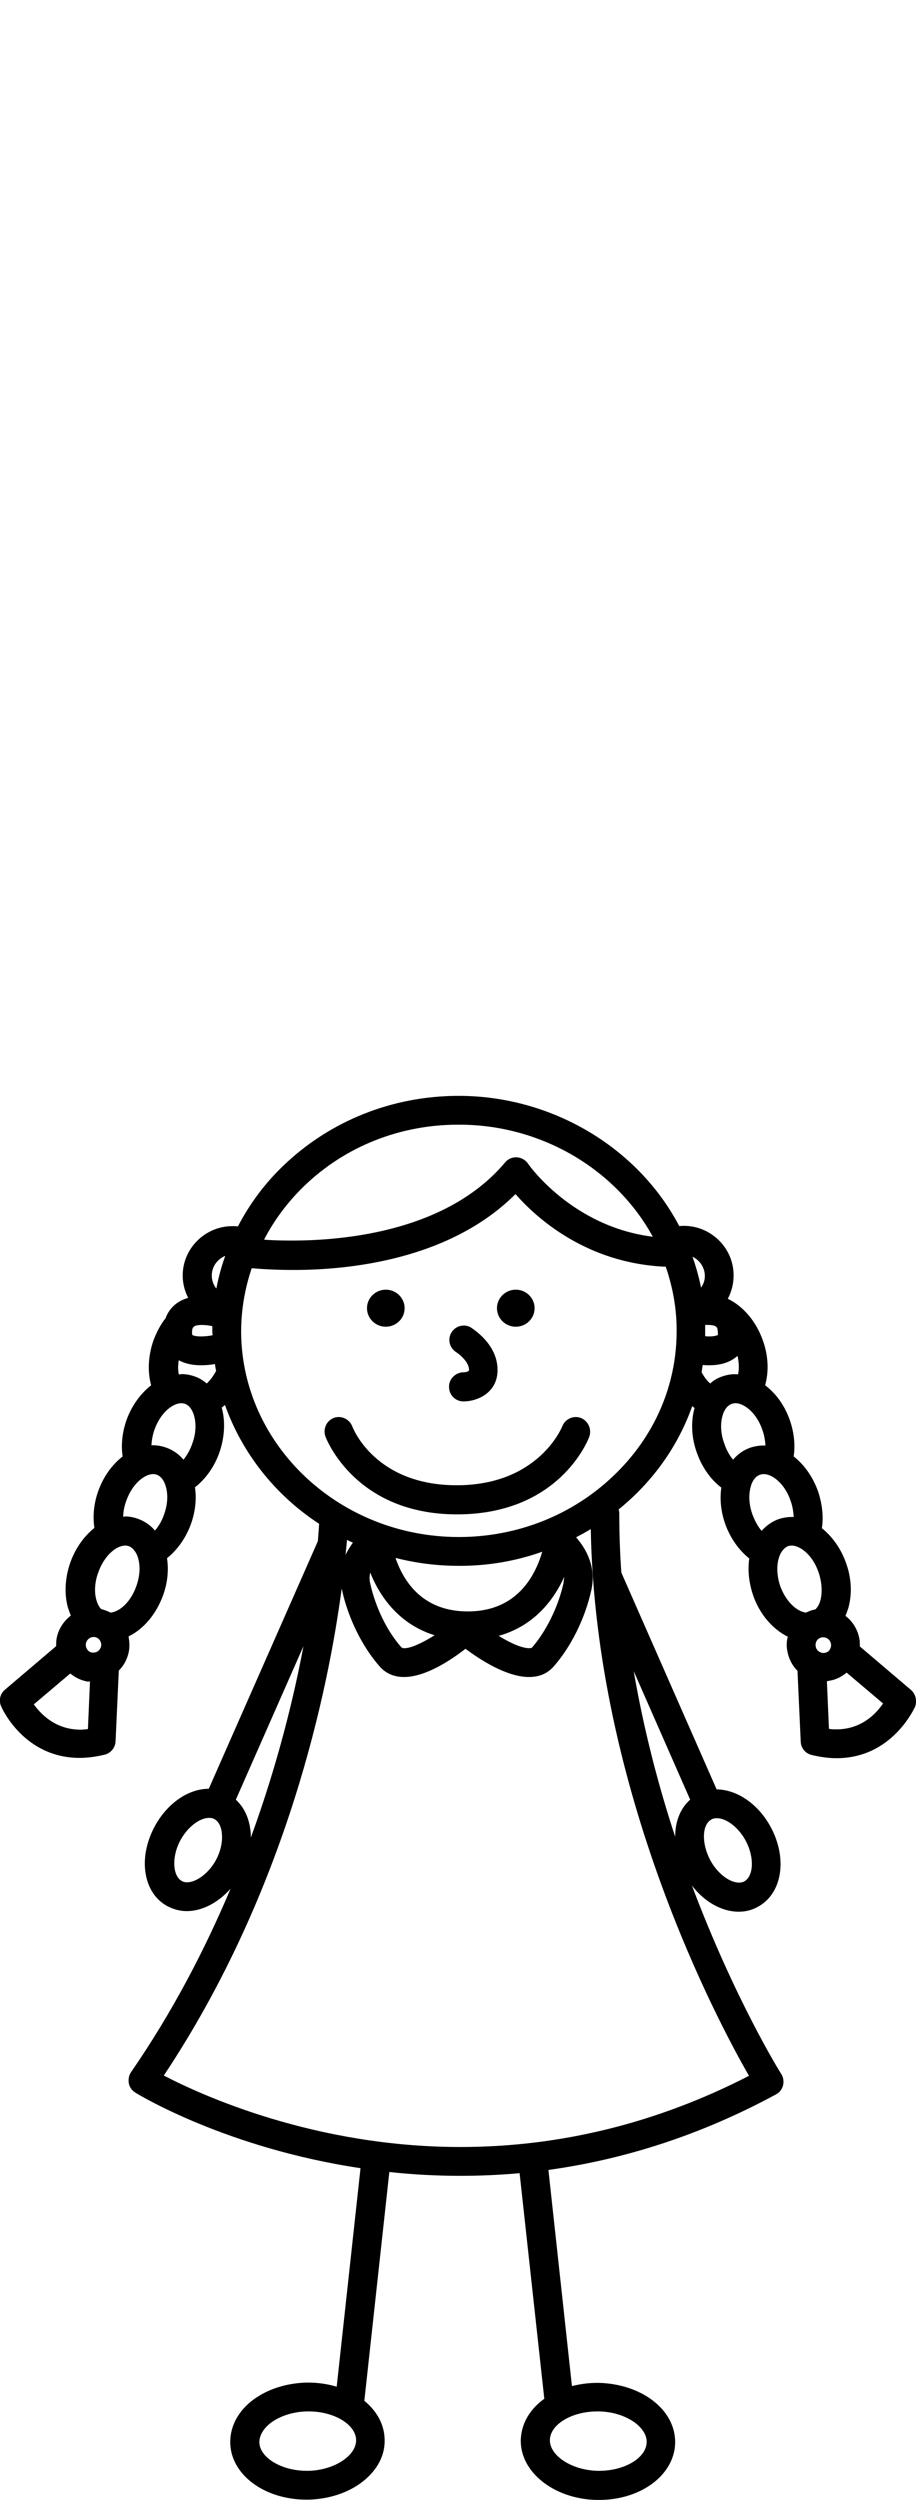 <?xml version="1.0" encoding="utf-8"?>
<!-- Generator: Adobe Illustrator 24.3.0, SVG Export Plug-In . SVG Version: 6.00 Build 0)  -->
<svg version="1.1" id="Layer_1" xmlns="http://www.w3.org/2000/svg" viewBox="0 0 311.5 850" width="311.5" height="850">
<g>
	<path d="M309.8,574.6l-17.4-14.8c0-0.9,0-1.6-0.1-2.3c-0.5-3.2-2.2-6.1-4.8-8.1c0.4-0.9,0.7-1.8,1-2.7c1.3-4.7,1.1-10.1-0.8-15.3
		c-1.7-4.8-4.6-8.9-8.2-11.8c0.6-4,0.1-8.3-1.3-12.5c-1.7-4.8-4.6-9-8.3-11.9c0.6-4,0.1-8.3-1.3-12.3c-1.7-4.9-4.6-9-8.4-11.9l0,0
		c1.3-4.7,1.1-10.1-0.8-15.3c-2.3-6.5-6.7-11.6-11.9-14.1c1.7-3.2,2.3-6.8,1.8-10.4c-1.2-8.2-8.4-14.4-16.7-14.4c-0.5,0-1,0-1.6,0.1
		c-14.1-26.9-43.5-44.3-75-44.3h-0.4c-22.3,0.1-43.3,8.5-59.1,23.6c-6.4,6.1-11.6,13.1-15.6,20.8c-0.6-0.1-1.2-0.1-1.9-0.1
		c-8.3,0-15.5,6.2-16.7,14.4c-0.5,3.4,0.1,6.9,1.7,10c-3.7,1-6.4,3.4-7.7,6.9c-1.8,2.3-3.1,4.9-4.1,7.5c-1.8,5.2-2.1,10.6-0.8,15.3
		l0,0c-3.7,2.9-6.7,7.1-8.4,11.9c-1.4,4-1.9,8.3-1.3,12.3c-3.7,2.9-6.6,7-8.3,11.8c-1.5,4.2-1.9,8.5-1.3,12.5
		c-3.6,2.9-6.5,7-8.2,11.8c-1.8,5.2-2.1,10.6-0.8,15.3c0.3,0.9,0.6,1.8,1,2.7c-2.6,2-4.4,4.9-4.9,8.1c-0.1,0.7-0.1,1.5-0.1,2.3
		L1.7,574.5c-1.7,1.4-2.2,3.7-1.3,5.7c0.3,0.7,7.8,17.5,26.7,17.5c2.7,0,5.6-0.4,8.5-1.1c2.1-0.5,3.6-2.4,3.7-4.5l1.1-24.1
		c1.9-1.9,3.1-4.3,3.5-7c0.2-1.5,0.1-3.1-0.2-4.6c5.2-2.5,9.5-7.7,11.8-14.1c1.5-4.2,1.9-8.5,1.3-12.5c3.6-2.9,6.5-7,8.2-11.8
		c1.4-4,1.9-8.3,1.3-12.3c3.7-2.9,6.6-7,8.3-11.8c1.8-5.2,2.1-10.6,0.8-15.3l0,0c0.4-0.3,0.7-0.6,1.1-0.9c5.8,16.3,17,30.6,32,40.4
		c0,1-0.2,3-0.4,5.9L71,608.2c-7.1,0-14.3,5.1-18.5,13c-2.7,5.1-3.8,10.7-3,15.7c0.8,5.1,3.5,9.2,7.6,11.3c2,1,4.1,1.6,6.4,1.6
		c5.3,0,10.7-2.9,14.9-7.6c-8.6,20.4-19.6,41.7-33.8,62.3c-0.8,1.1-1,2.5-0.8,3.8s1.1,2.5,2.2,3.2c1.3,0.8,31.1,18.9,76.6,25.7
		l-8.1,74.3c-3-0.9-6.3-1.4-9.6-1.4h-0.8c-6.7,0.2-13,2.2-17.8,5.7c-5.3,3.9-8.1,9.2-8,14.8c0.2,10.8,11.6,19.3,25.9,19.3l0,0h0.8
		c6.9-0.2,13.4-2.3,18.3-6.1c5-3.9,7.7-9,7.5-14.4c-0.1-5-2.6-9.6-6.9-13.1l8.5-77.8c8.1,0.9,16.3,1.3,24.2,1.3
		c6.7,0,13.4-0.3,20.1-0.9l8.4,76.7c-5,3.6-7.8,8.5-8,13.9c-0.3,11,11.3,20.2,25.8,20.5h0.8c14.3,0,25.6-8.5,25.9-19.3
		c0.1-5.7-2.7-10.9-8-14.8c-4.8-3.5-11.1-5.5-17.8-5.7H203c-2.9,0-5.8,0.4-8.5,1.1l-8-73.5c26.7-3.7,52.7-12.3,77.4-25.7
		c1.2-0.6,2.1-1.8,2.4-3.1s0.1-2.7-0.6-3.8c-0.3-0.4-15.8-25.3-30.4-64.1c4.2,5.5,10.1,8.9,15.9,8.9c2.3,0,4.4-0.5,6.4-1.6
		c8.3-4.4,10.3-16.2,4.6-27c-4.2-7.9-11.4-12.9-18.5-13l-32.4-73.7c-0.5-6.9-0.7-13.7-0.7-20.1c0-0.5-0.1-0.9-0.2-1.4
		c11.6-9.4,20.2-21.5,25-35.1c0.3,0.2,0.5,0.5,0.8,0.6l0,0c-1.3,4.7-1.1,10.1,0.8,15.3c1.7,4.8,4.6,9,8.3,11.8
		c-0.6,4-0.1,8.3,1.3,12.3c1.7,4.8,4.6,8.9,8.2,11.8c-0.6,4-0.1,8.3,1.3,12.5c2.2,6.4,6.6,11.5,11.8,14.1c-0.4,1.5-0.5,3.1-0.2,4.6
		c0.4,2.6,1.6,5.1,3.5,7l1.1,24.1c0.1,2.2,1.6,4,3.7,4.5c2.9,0.7,5.7,1.1,8.5,1.1c18.8,0,26.3-16.8,26.7-17.5
		C311.9,578.3,311.4,576,309.8,574.6z M187,829.6c0.1-5.3,7.5-9.7,16.1-9.7h0.6c4.7,0.1,9,1.5,12.2,3.8c2.6,2,4.1,4.3,4,6.7
		c-0.1,5.3-7.5,9.7-16.1,9.7h-0.6C194.5,839.9,186.9,835,187,829.6z M121.1,829.6c0.1,5.4-7.5,10.3-16.2,10.5h-0.6
		c-8.6,0-16-4.5-16.1-9.7c0-2.4,1.4-4.7,4-6.7c3.2-2.3,7.5-3.7,12.2-3.8h0.6C113.7,819.9,121,824.4,121.1,829.6z M284.4,588
		c-0.8,0-1.7,0-2.5-0.2l-0.7-16.2c0.2,0,0.4,0,0.6-0.1c2.3-0.3,4.3-1.3,6.1-2.8l12.4,10.5C297.7,583,292.7,588,284.4,588z
		 M265.4,528.3c0.5-0.9,1.3-2.1,2.6-2.6c0.4-0.1,0.8-0.2,1.2-0.2c2.9,0,7.2,3.2,9.2,9.2c1.1,3.3,1.3,6.7,0.6,9.4
		c-0.2,0.8-0.7,2.1-1.7,3.1c-1.1,0.2-2.2,0.6-3.2,1.1c-2.9-0.3-6.8-3.5-8.8-9.1C264,535.3,264,531.2,265.4,528.3z M279.6,556.7
		c0.1,0,0.3,0,0.4,0c1.3,0,2.4,1,2.6,2.3c0.1,0.7-0.1,1.4-0.5,2s-1,0.9-1.7,1c-1.4,0.2-2.8-0.8-3-2.2
		C277.1,558.3,278.1,556.9,279.6,556.7z M255.3,505.5c0.3-1.3,1.2-3.4,3.2-4.1c0.4-0.1,0.8-0.2,1.2-0.2c2.9,0,7.2,3.2,9.2,9.2
		c0.6,1.7,0.9,3.5,1,5.4c-1.7-0.1-3.5,0.2-5.1,0.7c-2.2,0.8-4.2,2.2-5.8,4c-1.3-1.5-2.3-3.4-3.1-5.5
		C254.7,511.7,254.5,508.3,255.3,505.5z M245.7,481.4c0.3-1.2,1.2-3.4,3.2-4.1c0.4-0.1,0.8-0.2,1.2-0.2c2.9,0,7.2,3.2,9.2,9.2
		c0.6,1.7,0.9,3.5,1,5.2c-1.7-0.1-3.5,0.2-5.1,0.7c-2.3,0.8-4.3,2.2-5.9,4.1c-1.3-1.5-2.3-3.4-3-5.5
		C245.1,487.6,244.9,484.1,245.7,481.4z M239,464.1c0.8,0.1,1.5,0.1,2.2,0.1c4.1,0,7.3-1.1,9.6-3.2c0.5,2.2,0.6,4.3,0.2,6.3
		c-1.8-0.2-3.7,0.1-5.4,0.7c-1.5,0.5-2.9,1.3-4.1,2.4c-1.1-1-2.1-2.3-2.9-3.8C238.7,465.8,238.8,465,239,464.1z M238.4,437.8
		c-0.7-3.5-1.7-7.1-2.9-10.5c2.1,1,3.7,3,4.1,5.4C239.9,434.5,239.5,436.3,238.4,437.8z M244.1,453.9c-0.1,0.1-1,0.5-2.9,0.5
		c-0.4,0-0.9,0-1.4-0.1c0-0.8,0-1.6,0-2.3c0-0.5,0-1,0-1.5c0.4,0,0.7,0,1,0c3.2,0,3.2,1,3.3,2.3
		C244.2,453.7,244.1,453.9,244.1,453.9z M156.4,522.6H156c-40.6,0-73.8-31.3-74-69.7c0-7.3,1.2-14.6,3.6-21.7
		c3.3,0.3,8.2,0.6,14.3,0.6c18.7,0,53-3.4,75.4-25.8c7,8,24.1,23.6,51.1,24.7c2.4,7,3.7,14.2,3.7,21.5c0.1,18.7-7.5,36.3-21.5,49.6
		C194.7,515.1,176.1,522.5,156.4,522.6z M179.6,395.7c-0.9-1.3-2.3-2.1-3.8-2.2s-3,0.5-4,1.7c-19.4,23.1-53.7,26.6-72.5,26.6
		c-3.8,0-7-0.1-9.5-0.3c3.5-6.8,8.2-13,13.7-18.3c13.9-13.4,32.5-20.8,52.3-20.8h0.4c27.6,0,53.1,14.9,65.8,38.1
		C194.5,417.1,179.7,395.9,179.6,395.7z M137.6,560.4c-0.4,0-0.8,0-1.1-0.3c-4.9-5.5-8.8-13.6-10.6-21.7c-0.3-1.2-0.3-2.5,0-3.7
		c3,7.5,9.3,17.4,21.9,21.3C143.5,558.7,139.7,560.4,137.6,560.4z M191.6,538.4c-1.8,8-5.8,16.1-10.6,21.7c-0.2,0.3-0.8,0.3-1.1,0.3
		c-2.2,0-6-1.5-10.3-4.2c12.5-3.5,19-12.8,22.3-20.1C191.8,536.9,191.7,537.7,191.6,538.4z M159.1,547.9c-14.8,0-21.6-9.4-24.6-18.2
		c7,1.8,14.2,2.7,21.5,2.7h0.4c9.6,0,19-1.6,28-4.8C181.9,536.2,175.5,547.9,159.1,547.9z M117.5,528.7c0.2-2,0.4-3.7,0.5-5.1
		c0.6,0.3,1.3,0.6,2,0.9C119.1,525.8,118.2,527.2,117.5,528.7z M116.2,540.1c0,0.2,0.1,0.3,0.1,0.5c2.1,9.6,6.9,19.3,12.8,26
		c2.1,2.4,4.9,3.6,8.3,3.6c7.3,0,15.9-5.7,20.9-9.6c5.2,3.9,14.1,9.6,21.6,9.6c3.5,0,6.3-1.2,8.4-3.6c5.9-6.7,10.7-16.4,12.8-26
		c1.8-8.1-2.1-14.4-5.2-17.9c1.7-0.9,3.4-1.8,5-2.8c1.6,89.7,43.4,167.8,53.8,185.9c-31.1,16-64.1,24.2-98.1,24.2
		c-49.7,0-88.2-17.7-100.9-24.3C97.8,642.5,111.7,574,116.2,540.1z M60.8,467.3c-0.3-1.5-0.3-3.1,0-4.8c2,1.1,4.5,1.7,7.5,1.7
		c1.5,0,3-0.1,4.8-0.4c0.1,0.8,0.2,1.5,0.4,2.3c-0.9,1.7-2,3.2-3.2,4.3c-1.3-1.1-2.6-1.9-4.1-2.4c-1.4-0.5-2.9-0.8-4.4-0.8
		C61.4,467.3,61.1,467.3,60.8,467.3z M51.5,491.4c0.1-1.7,0.4-3.5,1-5.2c2.1-6,6.3-9.1,9.2-9.1c0.4,0,0.8,0.1,1.2,0.2
		c1.9,0.7,2.8,2.9,3.1,4.1c0.8,2.7,0.6,6.2-0.6,9.4c-0.7,2.1-1.8,4-3,5.5c-1.6-1.9-3.6-3.3-5.9-4.1c-1.4-0.5-2.9-0.8-4.5-0.8
		C51.9,491.4,51.7,491.4,51.5,491.4z M41.9,515.7c0-1.8,0.4-3.6,1-5.3c2.1-6,6.3-9.2,9.2-9.2c0.4,0,0.8,0.1,1.2,0.2
		c1.9,0.7,2.8,2.9,3.1,4.1c0.8,2.7,0.6,6.1-0.6,9.4c-0.7,2.1-1.8,4-3.1,5.5c-1.6-1.9-3.6-3.2-5.8-4c-1.4-0.5-2.9-0.8-4.4-0.8
		C42.4,515.7,42.1,515.7,41.9,515.7z M29.7,560.9c-0.4-0.6-0.6-1.3-0.5-2c0.2-1.3,1.3-2.3,2.6-2.3c0.1,0,0.3,0,0.4,0
		c1.4,0.2,2.4,1.6,2.2,3c-0.2,1.3-1.3,2.3-2.6,2.3c-0.1,0-0.3,0-0.4,0C30.7,561.8,30.1,561.5,29.7,560.9z M32.8,544.1
		c-0.8-2.7-0.6-6.2,0.6-9.4c2.1-6,6.3-9.2,9.2-9.2c0.4,0,0.8,0.1,1.2,0.2c1.3,0.5,2.1,1.7,2.6,2.6c1.4,2.9,1.4,6.9,0,10.9
		c-2,5.7-5.8,8.8-8.8,9.1c-1-0.5-2-0.9-3.2-1.2C33.5,546.2,33,544.8,32.8,544.1z M30.6,571.7l-0.7,16.2c-0.9,0.1-1.7,0.2-2.5,0.2
		c-8.3,0-13.3-5-15.9-8.6L23.9,569c1.8,1.5,3.8,2.4,6.1,2.8C30.2,571.7,30.4,571.7,30.6,571.7z M72.3,454c-1.5,0.3-2.9,0.4-4,0.4
		c-1.9,0-2.8-0.4-2.9-0.5c0,0-0.1-0.3-0.1-1.1c0.1-1.3,0.2-2.3,3.3-2.3c1,0,2.3,0.1,3.6,0.4c0,0.6,0,1.3,0,1.9
		C72.2,453.3,72.3,453.6,72.3,454z M73.4,437.9c-1.1-1.5-1.6-3.4-1.3-5.3c0.4-2.5,2.1-4.6,4.5-5.6c-1.3,3.6-2.3,7.3-3,11
		C73.5,438.1,73.5,438,73.4,437.9z M73.5,632.3c-2.3,4.4-6.6,7.7-9.9,7.7c-0.6,0-1.2-0.1-1.7-0.4c-1.5-0.8-2.4-2.6-2.6-5.1
		c-0.2-2.7,0.5-5.9,2-8.7c2.4-4.5,6.5-7.7,9.8-7.7c0.7,0,1.3,0.1,1.8,0.4c1.8,1,2.4,3.3,2.5,4.5C75.8,625.9,75.1,629.3,73.5,632.3z
		 M80.2,611.9l23-52.2c-3.3,17.5-8.8,40.2-17.9,65.1c0-1,0-2-0.2-2.9C84.6,617.9,82.9,614.4,80.2,611.9z M242,618.6
		c0.5-0.3,1.2-0.4,1.8-0.4c3.3,0,7.5,3.3,9.8,7.7c3,5.6,2.7,12-0.5,13.8c-0.5,0.3-1.2,0.4-1.8,0.4c-3.3,0-7.5-3.3-9.8-7.7
		C238.5,626.7,238.7,620.3,242,618.6z M234.7,611.9c-3.4,3-5.1,7.5-5.1,12.6c-5.6-17-10.6-36-14.1-56.3L234.7,611.9z"/>
	<path d="M131.2,451.1c3.5,0,6.4-2.8,6.4-6.3s-2.9-6.3-6.4-6.3s-6.4,2.8-6.4,6.3C124.8,448.3,127.7,451.1,131.2,451.1z"/>
	<path d="M175.4,451.1c3.5,0,6.4-2.8,6.4-6.3s-2.9-6.3-6.4-6.3s-6.4,2.8-6.4,6.3C169,448.3,171.9,451.1,175.4,451.1z"/>
	<path d="M157.6,466.6c-1.3,0-2.5,0.5-3.5,1.5s-1.4,2.2-1.4,3.5c0,2.7,2.2,4.9,4.9,4.9l0,0l0,0c4.7,0,11.6-2.9,11.6-10.7
		c0-9-8.7-14.1-9-14.4c-0.8-0.5-1.6-0.7-2.5-0.7c-1.7,0-3.3,0.9-4.2,2.4c-1.4,2.3-0.6,5.3,1.7,6.7c1.2,0.8,4.3,3.3,4.3,6
		C159.5,466.5,157.8,466.6,157.6,466.6z"/>
	<path d="M197.5,482.1c-0.5-0.2-1.1-0.3-1.7-0.3c-2,0-3.9,1.3-4.6,3.2c-0.1,0.2-8,20-35.9,20c-27.6,0-35.2-19.2-35.5-20
		c-0.7-1.9-2.6-3.2-4.6-3.2c-0.6,0-1.2,0.1-1.7,0.3c-1.2,0.5-2.2,1.4-2.7,2.6s-0.6,2.5-0.1,3.8c0.4,1.1,10.4,26.4,44.7,26.4
		c34.8,0,44.6-25.3,45-26.4C201.3,485.9,200,483.1,197.5,482.1z"/>
</g>
</svg>
